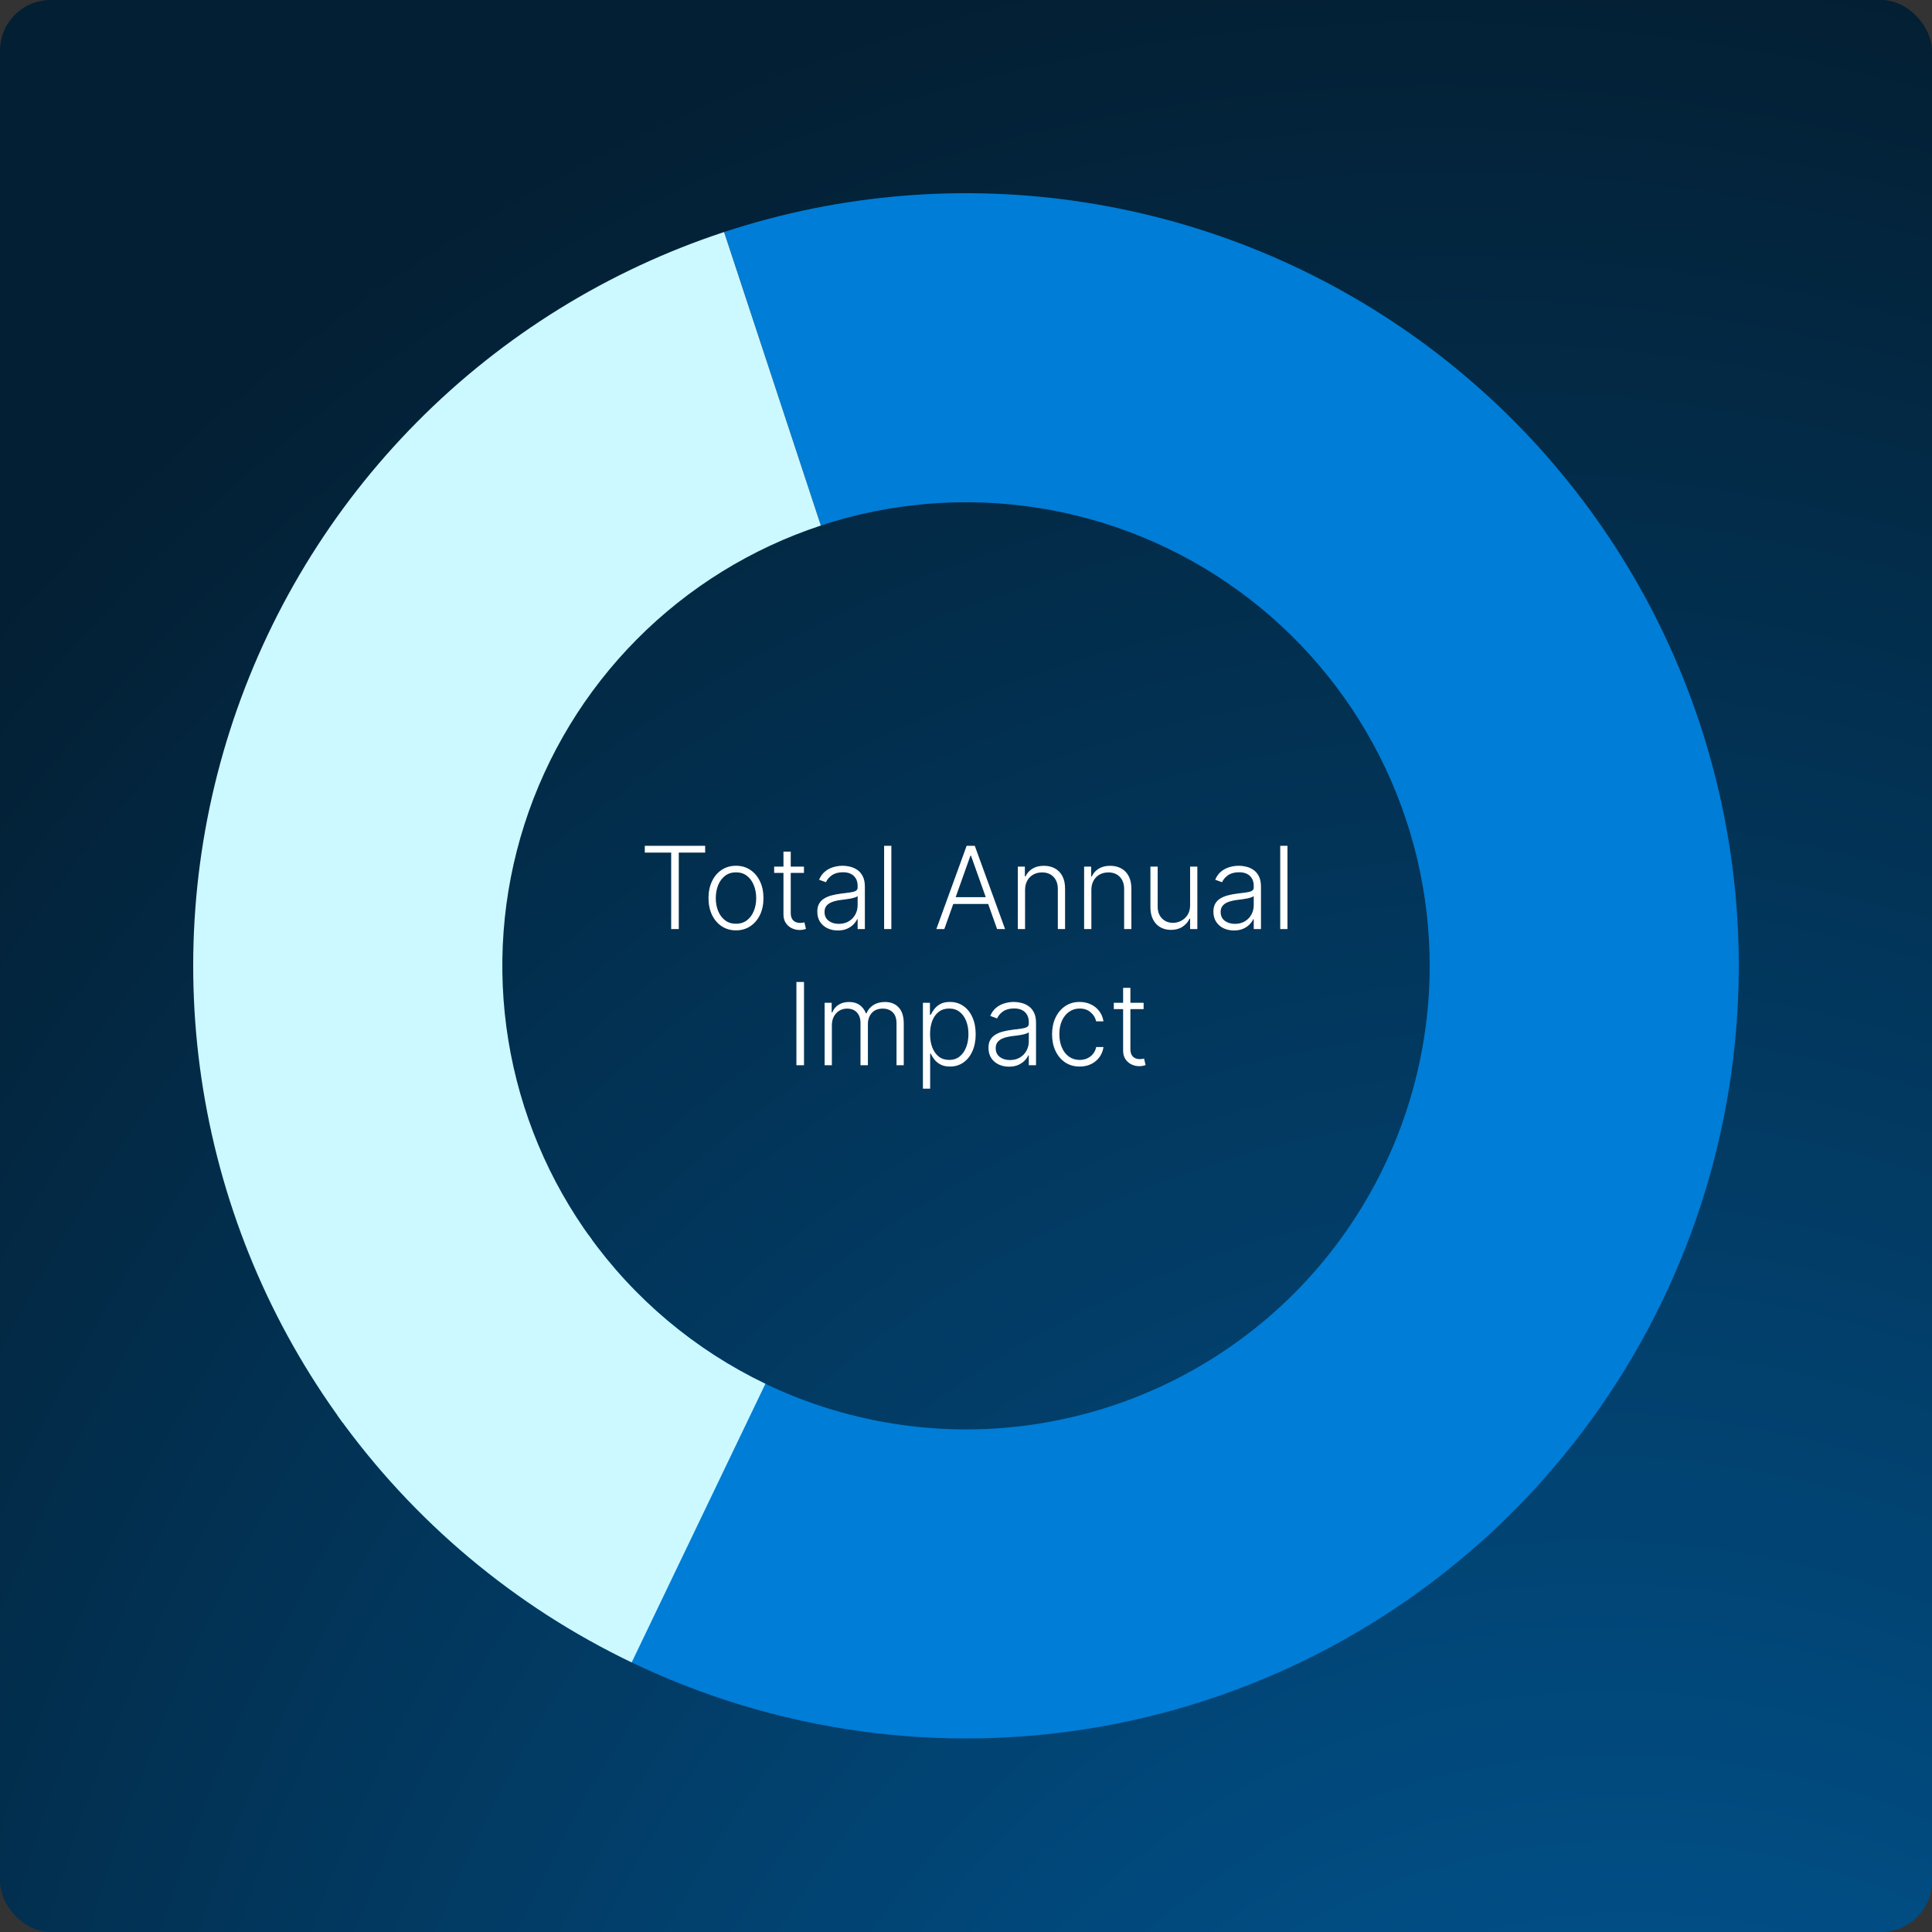 <svg width="610" height="610" viewBox="0 0 610 610" fill="none" xmlns="http://www.w3.org/2000/svg">
<rect x="0" y="0" width="610" height="610" fill="#333333" stroke="none"/>
<rect width="610" height="610" rx="16" fill="url(#paint0_radial_209_4547)"/>
<path d="M549 304.946C549 356.462 532.687 406.656 502.4 448.334C472.113 490.011 429.406 521.033 380.4 536.952C331.394 552.872 278.606 552.872 229.6 536.952C180.594 521.033 137.887 490.011 107.6 448.334L186.56 390.979C204.732 415.985 230.356 434.598 259.76 444.15C289.163 453.701 320.837 453.701 350.24 444.15C379.644 434.598 405.268 415.985 423.44 390.979C441.612 365.972 451.4 335.856 451.4 304.946H549Z" fill="#007DD6"/>
<path d="M199.442 524.882C162.389 507.107 130.426 480.261 106.521 446.838L185.913 390.081C200.256 410.135 219.433 426.242 241.665 436.908L199.442 524.882Z" fill="#CCF8FF"/>
<path d="M228.651 73.25C265.348 61.163 304.391 57.961 342.567 63.909C380.744 69.856 416.962 84.782 448.24 107.459C479.519 130.136 504.964 159.915 522.481 194.345C539.999 228.776 549.087 266.873 548.999 305.501L451.4 305.279C451.452 282.102 445.999 259.244 435.489 238.586C424.978 217.927 409.711 200.06 390.944 186.454C372.177 172.848 350.446 163.892 327.54 160.324C304.635 156.755 281.209 158.676 259.191 165.928L228.651 73.25Z" fill="#007DD6"/>
<path d="M108.208 449.167C85.443 418.118 70.352 382.123 64.168 344.126C57.983 306.128 60.882 267.207 72.626 230.544C84.37 193.881 104.626 160.517 131.738 133.181C158.85 105.844 192.049 85.311 228.62 73.26L259.172 165.934C237.229 173.165 217.31 185.485 201.043 201.887C184.775 218.289 172.622 238.307 165.575 260.305C158.529 282.303 156.79 305.655 160.501 328.454C164.211 351.252 173.266 372.849 186.925 391.479L108.208 449.167Z" fill="#CCF8FF"/>
<path d="M203.583 269.204V267.047H222.645V269.204H214.314V293.336H211.914V269.204H203.583ZM232.378 293.747C230.675 293.747 229.169 293.315 227.86 292.45C226.559 291.586 225.541 290.392 224.805 288.869C224.069 287.337 223.701 285.57 223.701 283.568C223.701 281.548 224.069 279.772 224.805 278.241C225.541 276.7 226.559 275.502 227.86 274.646C229.169 273.782 230.675 273.35 232.378 273.35C234.081 273.35 235.583 273.782 236.883 274.646C238.184 275.511 239.203 276.709 239.938 278.241C240.683 279.772 241.055 281.548 241.055 283.568C241.055 285.57 240.687 287.337 239.951 288.869C239.215 290.392 238.193 291.586 236.883 292.45C235.583 293.315 234.081 293.747 232.378 293.747ZM232.378 291.654C233.747 291.654 234.907 291.286 235.857 290.55C236.806 289.815 237.525 288.835 238.013 287.611C238.509 286.387 238.758 285.039 238.758 283.568C238.758 282.096 238.509 280.744 238.013 279.511C237.525 278.279 236.806 277.291 235.857 276.546C234.907 275.802 233.747 275.429 232.378 275.429C231.017 275.429 229.858 275.802 228.899 276.546C227.949 277.291 227.226 278.279 226.73 279.511C226.242 280.744 225.998 282.096 225.998 283.568C225.998 285.039 226.242 286.387 226.73 287.611C227.226 288.835 227.949 289.815 228.899 290.55C229.849 291.286 231.009 291.654 232.378 291.654ZM253.837 273.619V275.609H244.428V273.619H253.837ZM247.367 268.896H249.665V288.189C249.665 289.01 249.806 289.656 250.089 290.127C250.371 290.589 250.739 290.918 251.193 291.115C251.646 291.304 252.13 291.398 252.643 291.398C252.943 291.398 253.199 291.381 253.413 291.346C253.627 291.304 253.816 291.261 253.978 291.218L254.466 293.285C254.243 293.37 253.97 293.447 253.644 293.516C253.319 293.593 252.917 293.631 252.438 293.631C251.599 293.631 250.79 293.447 250.012 293.079C249.242 292.711 248.608 292.164 248.112 291.436C247.616 290.709 247.367 289.806 247.367 288.728V268.896ZM264.533 293.785C263.343 293.785 262.256 293.554 261.272 293.092C260.288 292.621 259.505 291.945 258.923 291.064C258.341 290.174 258.05 289.096 258.05 287.829C258.05 286.854 258.234 286.032 258.602 285.365C258.97 284.697 259.492 284.149 260.168 283.722C260.844 283.294 261.645 282.956 262.569 282.708C263.493 282.459 264.511 282.267 265.624 282.13C266.728 281.993 267.66 281.873 268.422 281.77C269.192 281.668 269.778 281.505 270.181 281.283C270.583 281.06 270.784 280.701 270.784 280.204V279.742C270.784 278.399 270.382 277.342 269.577 276.572C268.781 275.793 267.635 275.404 266.137 275.404C264.717 275.404 263.557 275.716 262.659 276.341C261.769 276.965 261.144 277.701 260.785 278.549L258.615 277.766C259.06 276.687 259.676 275.827 260.464 275.186C261.251 274.535 262.132 274.069 263.108 273.786C264.083 273.495 265.072 273.35 266.073 273.35C266.826 273.35 267.609 273.448 268.422 273.645C269.244 273.842 270.005 274.184 270.707 274.672C271.409 275.151 271.978 275.823 272.414 276.687C272.851 277.543 273.069 278.63 273.069 279.948V293.336H270.784V290.217H270.643C270.369 290.799 269.962 291.363 269.423 291.911C268.884 292.459 268.208 292.908 267.395 293.259C266.582 293.61 265.628 293.785 264.533 293.785ZM264.841 291.693C266.056 291.693 267.108 291.423 267.998 290.884C268.888 290.345 269.573 289.631 270.052 288.741C270.54 287.842 270.784 286.854 270.784 285.775V282.926C270.613 283.088 270.326 283.234 269.924 283.362C269.53 283.491 269.072 283.606 268.55 283.709C268.037 283.803 267.524 283.884 267.01 283.953C266.497 284.021 266.035 284.081 265.624 284.132C264.511 284.269 263.561 284.483 262.774 284.774C261.987 285.065 261.384 285.467 260.964 285.981C260.545 286.486 260.335 287.136 260.335 287.932C260.335 289.13 260.763 290.058 261.619 290.717C262.475 291.368 263.549 291.693 264.841 291.693ZM281.432 267.047V293.336H279.147V267.047H281.432ZM298.157 293.336H295.641L305.204 267.047H307.772L317.334 293.336H314.819L306.578 270.167H306.398L298.157 293.336ZM299.967 283.26H313.009V285.416H299.967V283.26ZM323.65 281.013V293.336H321.365V273.619H323.586V276.713H323.791C324.253 275.703 324.972 274.895 325.948 274.287C326.932 273.671 328.147 273.363 329.593 273.363C330.919 273.363 332.083 273.641 333.085 274.197C334.094 274.745 334.877 275.553 335.434 276.623C335.998 277.693 336.281 279.006 336.281 280.564V293.336H333.996V280.705C333.996 279.088 333.542 277.808 332.635 276.867C331.737 275.926 330.53 275.455 329.015 275.455C327.98 275.455 327.06 275.678 326.256 276.123C325.451 276.568 324.814 277.209 324.343 278.048C323.881 278.878 323.65 279.866 323.65 281.013ZM344.583 281.013V293.336H342.298V273.619H344.518V276.713H344.724C345.186 275.703 345.905 274.895 346.88 274.287C347.864 273.671 349.08 273.363 350.526 273.363C351.852 273.363 353.016 273.641 354.017 274.197C355.027 274.745 355.81 275.553 356.366 276.623C356.931 277.693 357.213 279.006 357.213 280.564V293.336H354.929V280.705C354.929 279.088 354.475 277.808 353.568 276.867C352.669 275.926 351.463 275.455 349.948 275.455C348.913 275.455 347.993 275.678 347.188 276.123C346.384 276.568 345.746 277.209 345.276 278.048C344.814 278.878 344.583 279.866 344.583 281.013ZM375.759 285.801V273.619H378.043V293.336H375.759V290.063H375.579C375.117 291.072 374.385 291.915 373.384 292.591C372.383 293.259 371.159 293.593 369.713 293.593C368.455 293.593 367.338 293.319 366.362 292.771C365.387 292.215 364.621 291.402 364.065 290.332C363.509 289.263 363.23 287.949 363.23 286.392V273.619H365.515V286.25C365.515 287.791 365.969 289.032 366.876 289.973C367.783 290.906 368.947 291.372 370.367 291.372C371.257 291.372 372.113 291.158 372.935 290.73C373.756 290.302 374.432 289.678 374.963 288.856C375.493 288.026 375.759 287.008 375.759 285.801ZM389.599 293.785C388.41 293.785 387.323 293.554 386.339 293.092C385.355 292.621 384.572 291.945 383.99 291.064C383.408 290.174 383.117 289.096 383.117 287.829C383.117 286.854 383.301 286.032 383.669 285.365C384.037 284.697 384.559 284.149 385.235 283.722C385.911 283.294 386.711 282.956 387.635 282.708C388.559 282.459 389.578 282.267 390.69 282.13C391.794 281.993 392.727 281.873 393.489 281.77C394.259 281.668 394.845 281.505 395.247 281.283C395.649 281.06 395.85 280.701 395.85 280.204V279.742C395.85 278.399 395.448 277.342 394.644 276.572C393.848 275.793 392.701 275.404 391.204 275.404C389.783 275.404 388.624 275.716 387.725 276.341C386.835 276.965 386.21 277.701 385.851 278.549L383.682 277.766C384.127 276.687 384.743 275.827 385.53 275.186C386.317 274.535 387.199 274.069 388.174 273.786C389.15 273.495 390.138 273.35 391.14 273.35C391.893 273.35 392.676 273.448 393.489 273.645C394.31 273.842 395.072 274.184 395.773 274.672C396.475 275.151 397.044 275.823 397.481 276.687C397.917 277.543 398.135 278.63 398.135 279.948V293.336H395.85V290.217H395.709C395.435 290.799 395.029 291.363 394.49 291.911C393.951 292.459 393.275 292.908 392.462 293.259C391.649 293.61 390.695 293.785 389.599 293.785ZM389.907 291.693C391.122 291.693 392.175 291.423 393.065 290.884C393.955 290.345 394.64 289.631 395.119 288.741C395.607 287.842 395.85 286.854 395.85 285.775V282.926C395.679 283.088 395.393 283.234 394.99 283.362C394.597 283.491 394.139 283.606 393.617 283.709C393.104 283.803 392.59 283.884 392.077 283.953C391.563 284.021 391.101 284.081 390.69 284.132C389.578 284.269 388.628 284.483 387.841 284.774C387.053 285.065 386.45 285.467 386.031 285.981C385.611 286.486 385.402 287.136 385.402 287.932C385.402 289.13 385.83 290.058 386.685 290.717C387.541 291.368 388.615 291.693 389.907 291.693ZM406.498 267.047V293.336H404.213V267.047H406.498ZM253.853 310.047V336.336H251.453V310.047H253.853ZM260.367 336.336V316.619H262.588V319.649H262.793C263.187 318.631 263.842 317.83 264.757 317.248C265.682 316.658 266.79 316.363 268.082 316.363C269.443 316.363 270.559 316.684 271.432 317.325C272.314 317.959 272.973 318.832 273.409 319.944H273.576C274.021 318.849 274.744 317.98 275.745 317.338C276.755 316.688 277.979 316.363 279.416 316.363C281.248 316.363 282.694 316.94 283.755 318.096C284.816 319.242 285.347 320.92 285.347 323.127V336.336H283.062V323.127C283.062 321.57 282.664 320.402 281.868 319.623C281.072 318.844 280.024 318.455 278.723 318.455C277.217 318.455 276.057 318.917 275.245 319.841C274.432 320.766 274.025 321.938 274.025 323.359V336.336H271.689V322.922C271.689 321.587 271.317 320.509 270.572 319.687C269.828 318.866 268.779 318.455 267.427 318.455C266.52 318.455 265.703 318.678 264.976 319.123C264.257 319.568 263.688 320.188 263.268 320.984C262.858 321.771 262.652 322.678 262.652 323.705V336.336H260.367ZM291.396 343.73V316.619H293.616V320.381H293.886C294.16 319.79 294.536 319.187 295.016 318.571C295.495 317.946 296.128 317.42 296.915 316.992C297.711 316.564 298.712 316.35 299.919 316.35C301.545 316.35 302.965 316.778 304.181 317.634C305.404 318.481 306.354 319.67 307.03 321.202C307.715 322.725 308.057 324.501 308.057 326.529C308.057 328.566 307.715 330.35 307.03 331.882C306.354 333.414 305.404 334.607 304.181 335.463C302.965 336.319 301.553 336.747 299.945 336.747C298.755 336.747 297.758 336.533 296.954 336.105C296.158 335.677 295.512 335.151 295.016 334.526C294.528 333.893 294.151 333.277 293.886 332.678H293.681V343.73H291.396ZM293.655 326.491C293.655 328.082 293.89 329.494 294.361 330.727C294.84 331.95 295.525 332.913 296.415 333.615C297.313 334.308 298.4 334.654 299.675 334.654C300.984 334.654 302.088 334.295 302.987 333.576C303.894 332.849 304.583 331.869 305.053 330.637C305.533 329.404 305.772 328.022 305.772 326.491C305.772 324.976 305.537 323.611 305.066 322.396C304.604 321.181 303.92 320.218 303.012 319.508C302.105 318.789 300.993 318.429 299.675 318.429C298.391 318.429 297.3 318.776 296.402 319.469C295.503 320.154 294.819 321.104 294.348 322.319C293.886 323.525 293.655 324.916 293.655 326.491ZM318.576 336.785C317.387 336.785 316.3 336.554 315.316 336.092C314.332 335.621 313.549 334.945 312.967 334.064C312.385 333.174 312.094 332.096 312.094 330.829C312.094 329.854 312.278 329.032 312.646 328.365C313.014 327.697 313.536 327.149 314.212 326.722C314.888 326.294 315.688 325.956 316.612 325.708C317.537 325.459 318.555 325.267 319.667 325.13C320.771 324.993 321.704 324.873 322.466 324.77C323.236 324.668 323.822 324.505 324.224 324.283C324.627 324.06 324.828 323.701 324.828 323.204V322.742C324.828 321.399 324.425 320.342 323.621 319.572C322.825 318.793 321.678 318.404 320.181 318.404C318.76 318.404 317.601 318.716 316.702 319.341C315.812 319.965 315.188 320.701 314.828 321.549L312.659 320.766C313.104 319.687 313.72 318.827 314.507 318.186C315.295 317.535 316.176 317.069 317.152 316.786C318.127 316.495 319.116 316.35 320.117 316.35C320.87 316.35 321.653 316.448 322.466 316.645C323.287 316.842 324.049 317.184 324.751 317.672C325.452 318.151 326.021 318.823 326.458 319.687C326.894 320.543 327.112 321.63 327.112 322.948V336.336H324.828V333.217H324.686C324.413 333.799 324.006 334.363 323.467 334.911C322.928 335.459 322.252 335.908 321.439 336.259C320.626 336.61 319.672 336.785 318.576 336.785ZM318.884 334.693C320.1 334.693 321.152 334.423 322.042 333.884C322.932 333.345 323.617 332.631 324.096 331.741C324.584 330.842 324.828 329.854 324.828 328.775V325.926C324.656 326.088 324.37 326.234 323.968 326.362C323.574 326.491 323.116 326.606 322.594 326.709C322.081 326.803 321.567 326.884 321.054 326.953C320.54 327.021 320.078 327.081 319.667 327.132C318.555 327.269 317.605 327.483 316.818 327.774C316.031 328.065 315.427 328.467 315.008 328.981C314.589 329.486 314.379 330.136 314.379 330.932C314.379 332.13 314.807 333.058 315.663 333.717C316.518 334.368 317.592 334.693 318.884 334.693ZM340.892 336.747C339.129 336.747 337.593 336.306 336.284 335.425C334.983 334.543 333.973 333.337 333.255 331.805C332.536 330.273 332.176 328.527 332.176 326.568C332.176 324.591 332.54 322.832 333.267 321.292C334.003 319.752 335.022 318.545 336.322 317.672C337.623 316.791 339.134 316.35 340.854 316.35C342.172 316.35 343.365 316.607 344.435 317.12C345.505 317.625 346.386 318.34 347.079 319.264C347.781 320.179 348.222 321.249 348.401 322.473H346.091C345.851 321.36 345.274 320.41 344.358 319.623C343.451 318.827 342.296 318.429 340.892 318.429C339.634 318.429 338.522 318.772 337.555 319.456C336.588 320.132 335.83 321.078 335.283 322.293C334.744 323.5 334.474 324.899 334.474 326.491C334.474 328.091 334.739 329.507 335.27 330.739C335.8 331.963 336.545 332.922 337.503 333.615C338.47 334.308 339.6 334.654 340.892 334.654C341.765 334.654 342.561 334.492 343.28 334.167C344.007 333.833 344.615 333.362 345.102 332.755C345.599 332.147 345.933 331.424 346.104 330.585H348.414C348.243 331.775 347.819 332.836 347.143 333.769C346.476 334.693 345.607 335.42 344.538 335.951C343.477 336.481 342.261 336.747 340.892 336.747ZM361.077 316.619V318.609H351.668V316.619H361.077ZM354.608 311.896H356.905V331.189C356.905 332.01 357.047 332.656 357.329 333.127C357.611 333.589 357.979 333.918 358.433 334.115C358.886 334.304 359.37 334.398 359.883 334.398C360.183 334.398 360.44 334.381 360.654 334.346C360.867 334.304 361.056 334.261 361.218 334.218L361.706 336.285C361.484 336.37 361.21 336.447 360.885 336.516C360.559 336.593 360.157 336.631 359.678 336.631C358.839 336.631 358.031 336.447 357.252 336.079C356.482 335.711 355.849 335.164 355.352 334.436C354.856 333.709 354.608 332.806 354.608 331.728V311.896Z" fill="white"/>
<defs>
<radialGradient id="paint0_radial_209_4547" cx="0" cy="0" r="1" gradientUnits="userSpaceOnUse" gradientTransform="translate(545.188 947.194) rotate(-105.571) scale(1207.26 880.763)">
<stop stop-color="#0065AD"/>
<stop offset="0.816" stop-color="#031F33"/>
</radialGradient>
</defs>
</svg>
